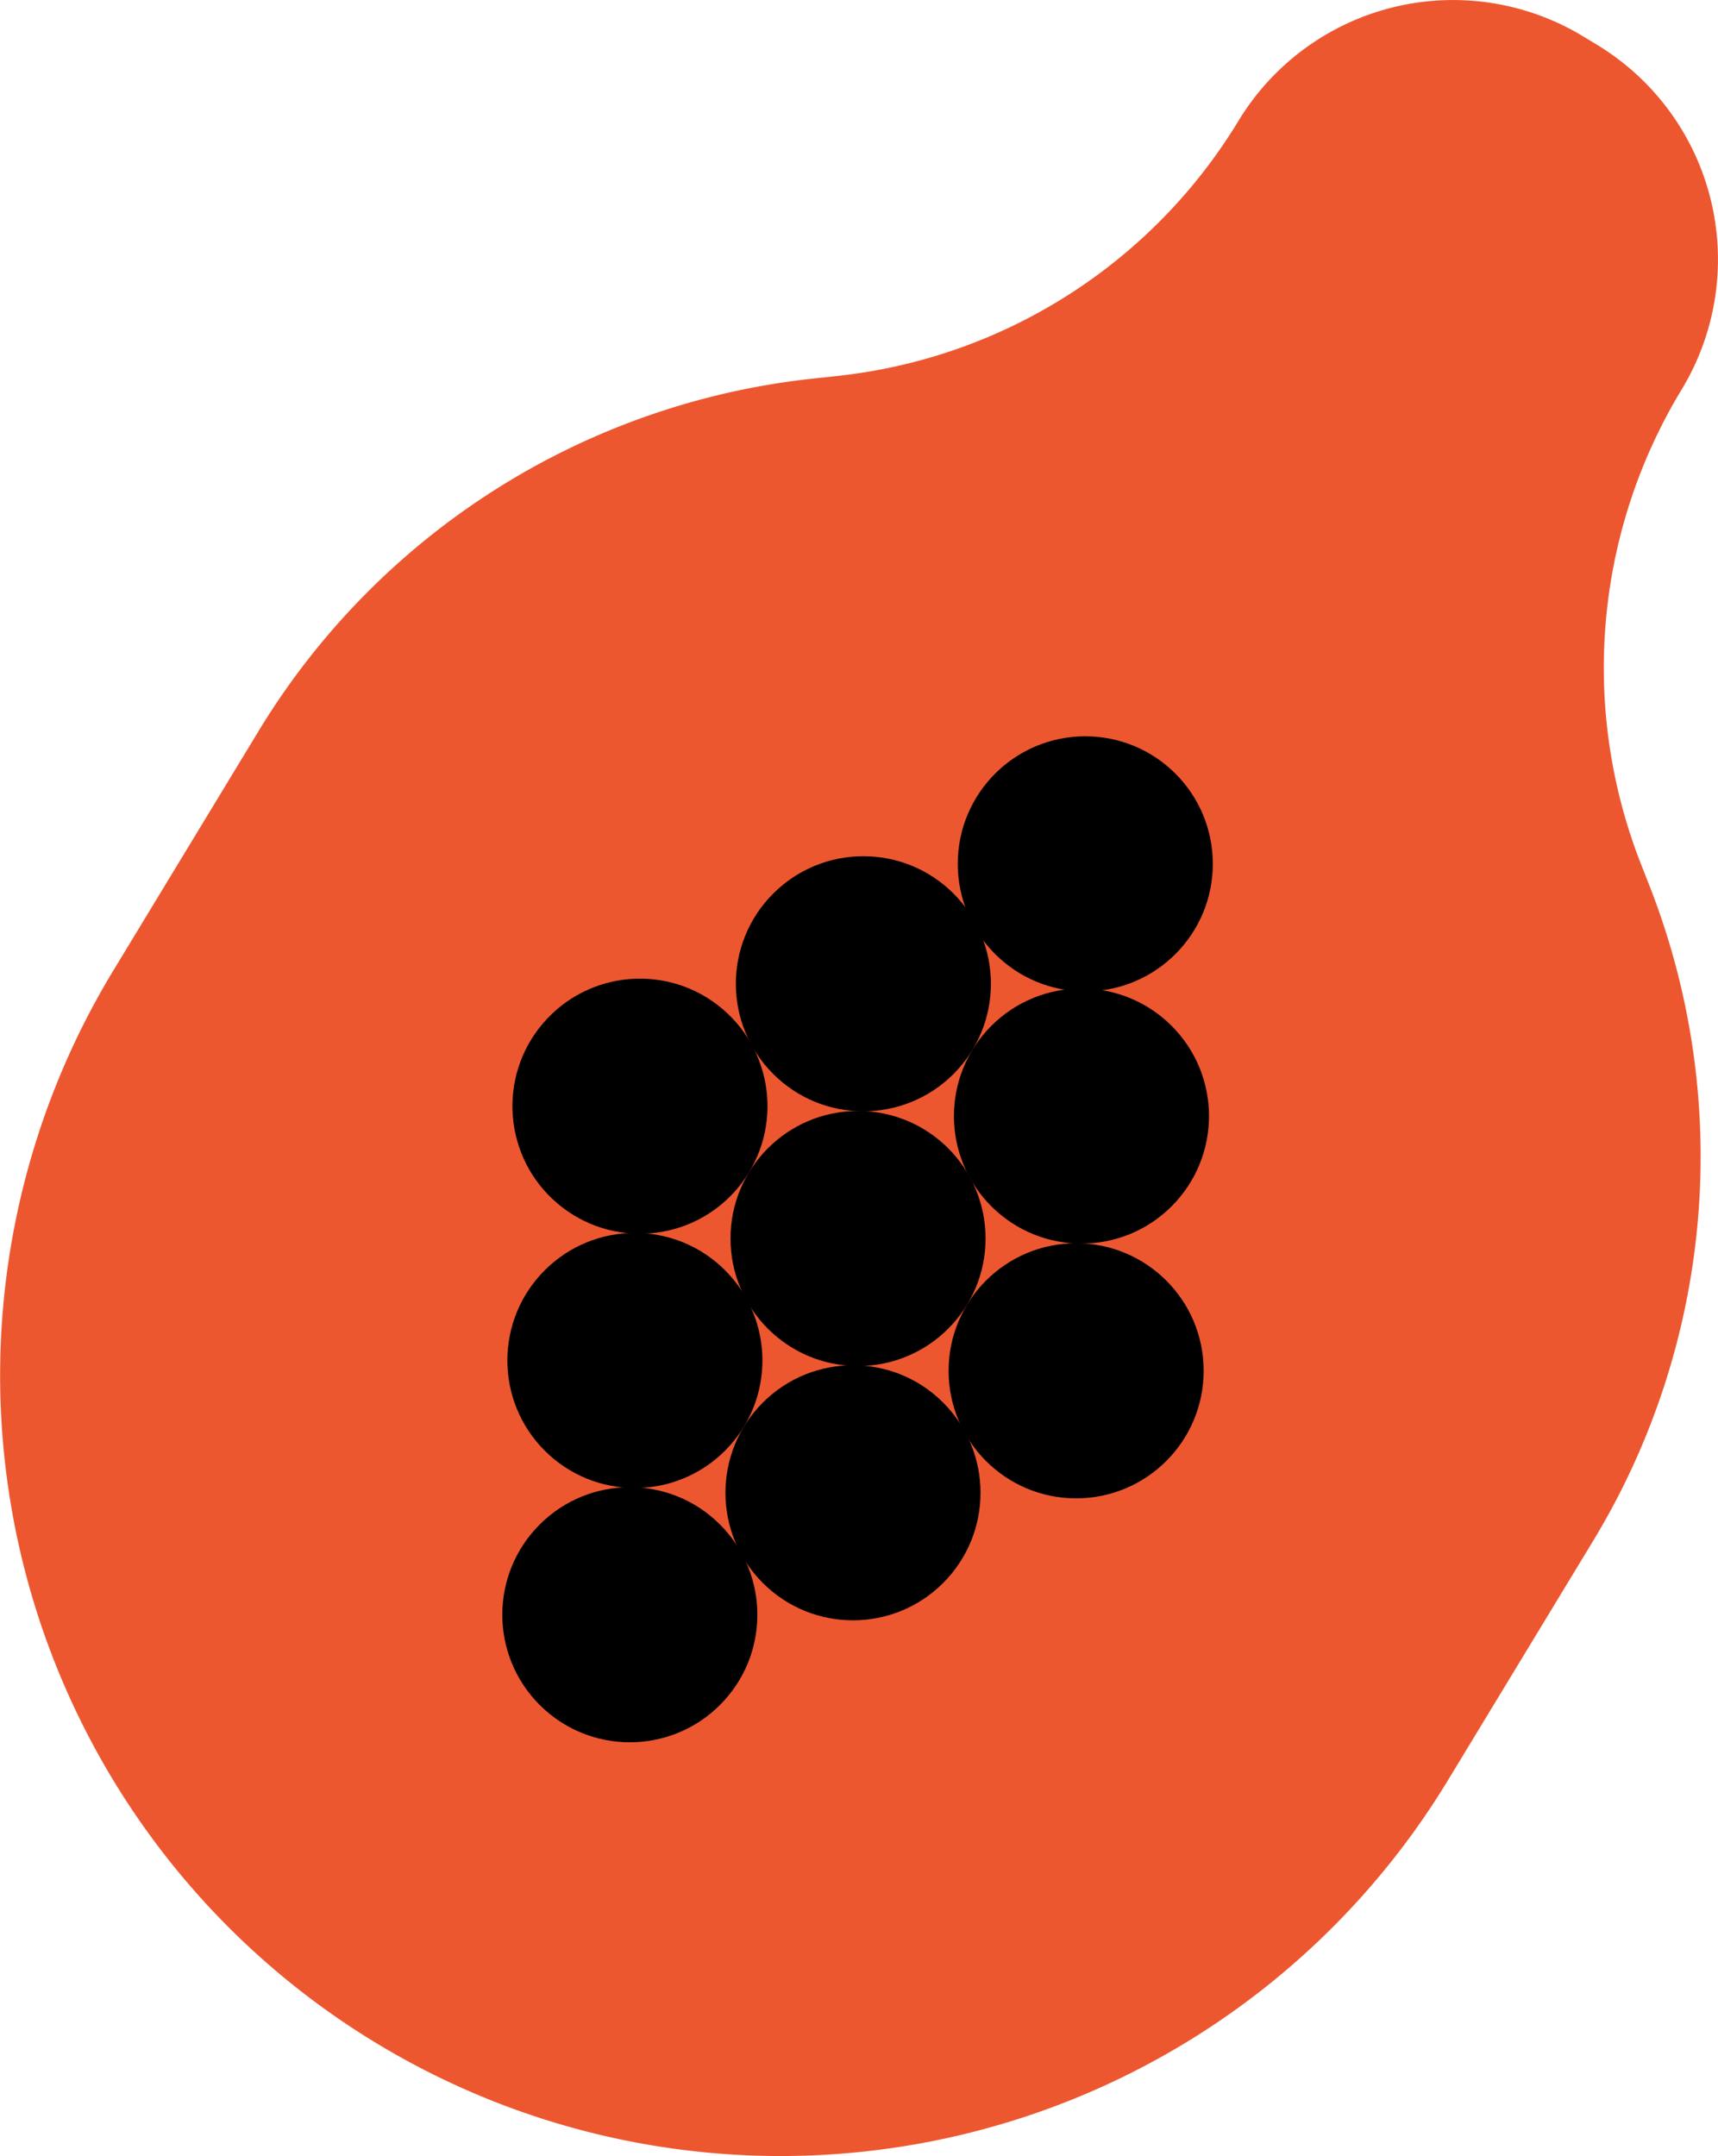 <svg xmlns="http://www.w3.org/2000/svg" width="125.119" height="157.011" viewBox="0 0 125.119 157.011">
  <g id="Group_21" data-name="Group 21" transform="translate(-5470.257 -3374.196)">
    <path id="Path_167" data-name="Path 167" d="M5592.723,3402.572h0a18.28,18.28,0,0,0-6.148-25.109l-1.012-.614a18.28,18.28,0,0,0-25.11,6.148h0a39.056,39.056,0,0,1-29.21,18.576l-1.788.193a53.979,53.979,0,0,0-40.372,25.676l-10.575,17.433a56.842,56.842,0,0,0,19.12,78.08h0a56.841,56.841,0,0,0,78.08-19.12l10.575-17.433a53.985,53.985,0,0,0,4.117-47.667l-.655-1.675A39.06,39.06,0,0,1,5592.723,3402.572Z" fill="#ed5730"/>
    <ellipse id="Ellipse_1" data-name="Ellipse 1" cx="44.003" cy="29.955" rx="44.003" ry="29.955" transform="matrix(0.519, -0.855, 0.855, 0.519, 5484.614, 3486.653)" fill="#ed5730" style="mix-blend-mode: color-burn;isolation: isolate"/>
    <g id="Group_18" data-name="Group 18">
      <circle id="Ellipse_2" data-name="Ellipse 2" cx="9.288" cy="9.288" r="9.288" transform="translate(5523.458 3455.095)"/>
      <circle id="Ellipse_3" data-name="Ellipse 3" cx="9.288" cy="9.288" r="9.288" transform="translate(5503.77 3455.789) rotate(-49.542)"/>
      <circle id="Ellipse_4" data-name="Ellipse 4" cx="9.288" cy="9.288" r="9.288" transform="translate(5539.342 3464.729)"/>
    </g>
    <g id="Group_19" data-name="Group 19">
      <circle id="Ellipse_5" data-name="Ellipse 5" cx="9.288" cy="9.288" r="9.288" transform="translate(5535.883 3455.468) rotate(-45)"/>
      <circle id="Ellipse_6" data-name="Ellipse 6" cx="9.288" cy="9.288" r="9.288" transform="translate(5520 3445.834) rotate(-45)"/>
      <circle id="Ellipse_7" data-name="Ellipse 7" cx="9.288" cy="9.288" r="9.288" transform="translate(5540.008 3427.813)"/>
    </g>
    <g id="Group_20" data-name="Group 20">
      <circle id="Ellipse_8" data-name="Ellipse 8" cx="9.288" cy="9.288" r="9.288" transform="translate(5503.36 3473.265) rotate(-45)"/>
      <circle id="Ellipse_9" data-name="Ellipse 9" cx="9.288" cy="9.288" r="9.288" transform="translate(5502.992 3491.781) rotate(-45)"/>
      <circle id="Ellipse_10" data-name="Ellipse 10" cx="9.288" cy="9.288" r="9.288" transform="translate(5519.243 3482.9) rotate(-45)"/>
    </g>
  </g>
</svg>
